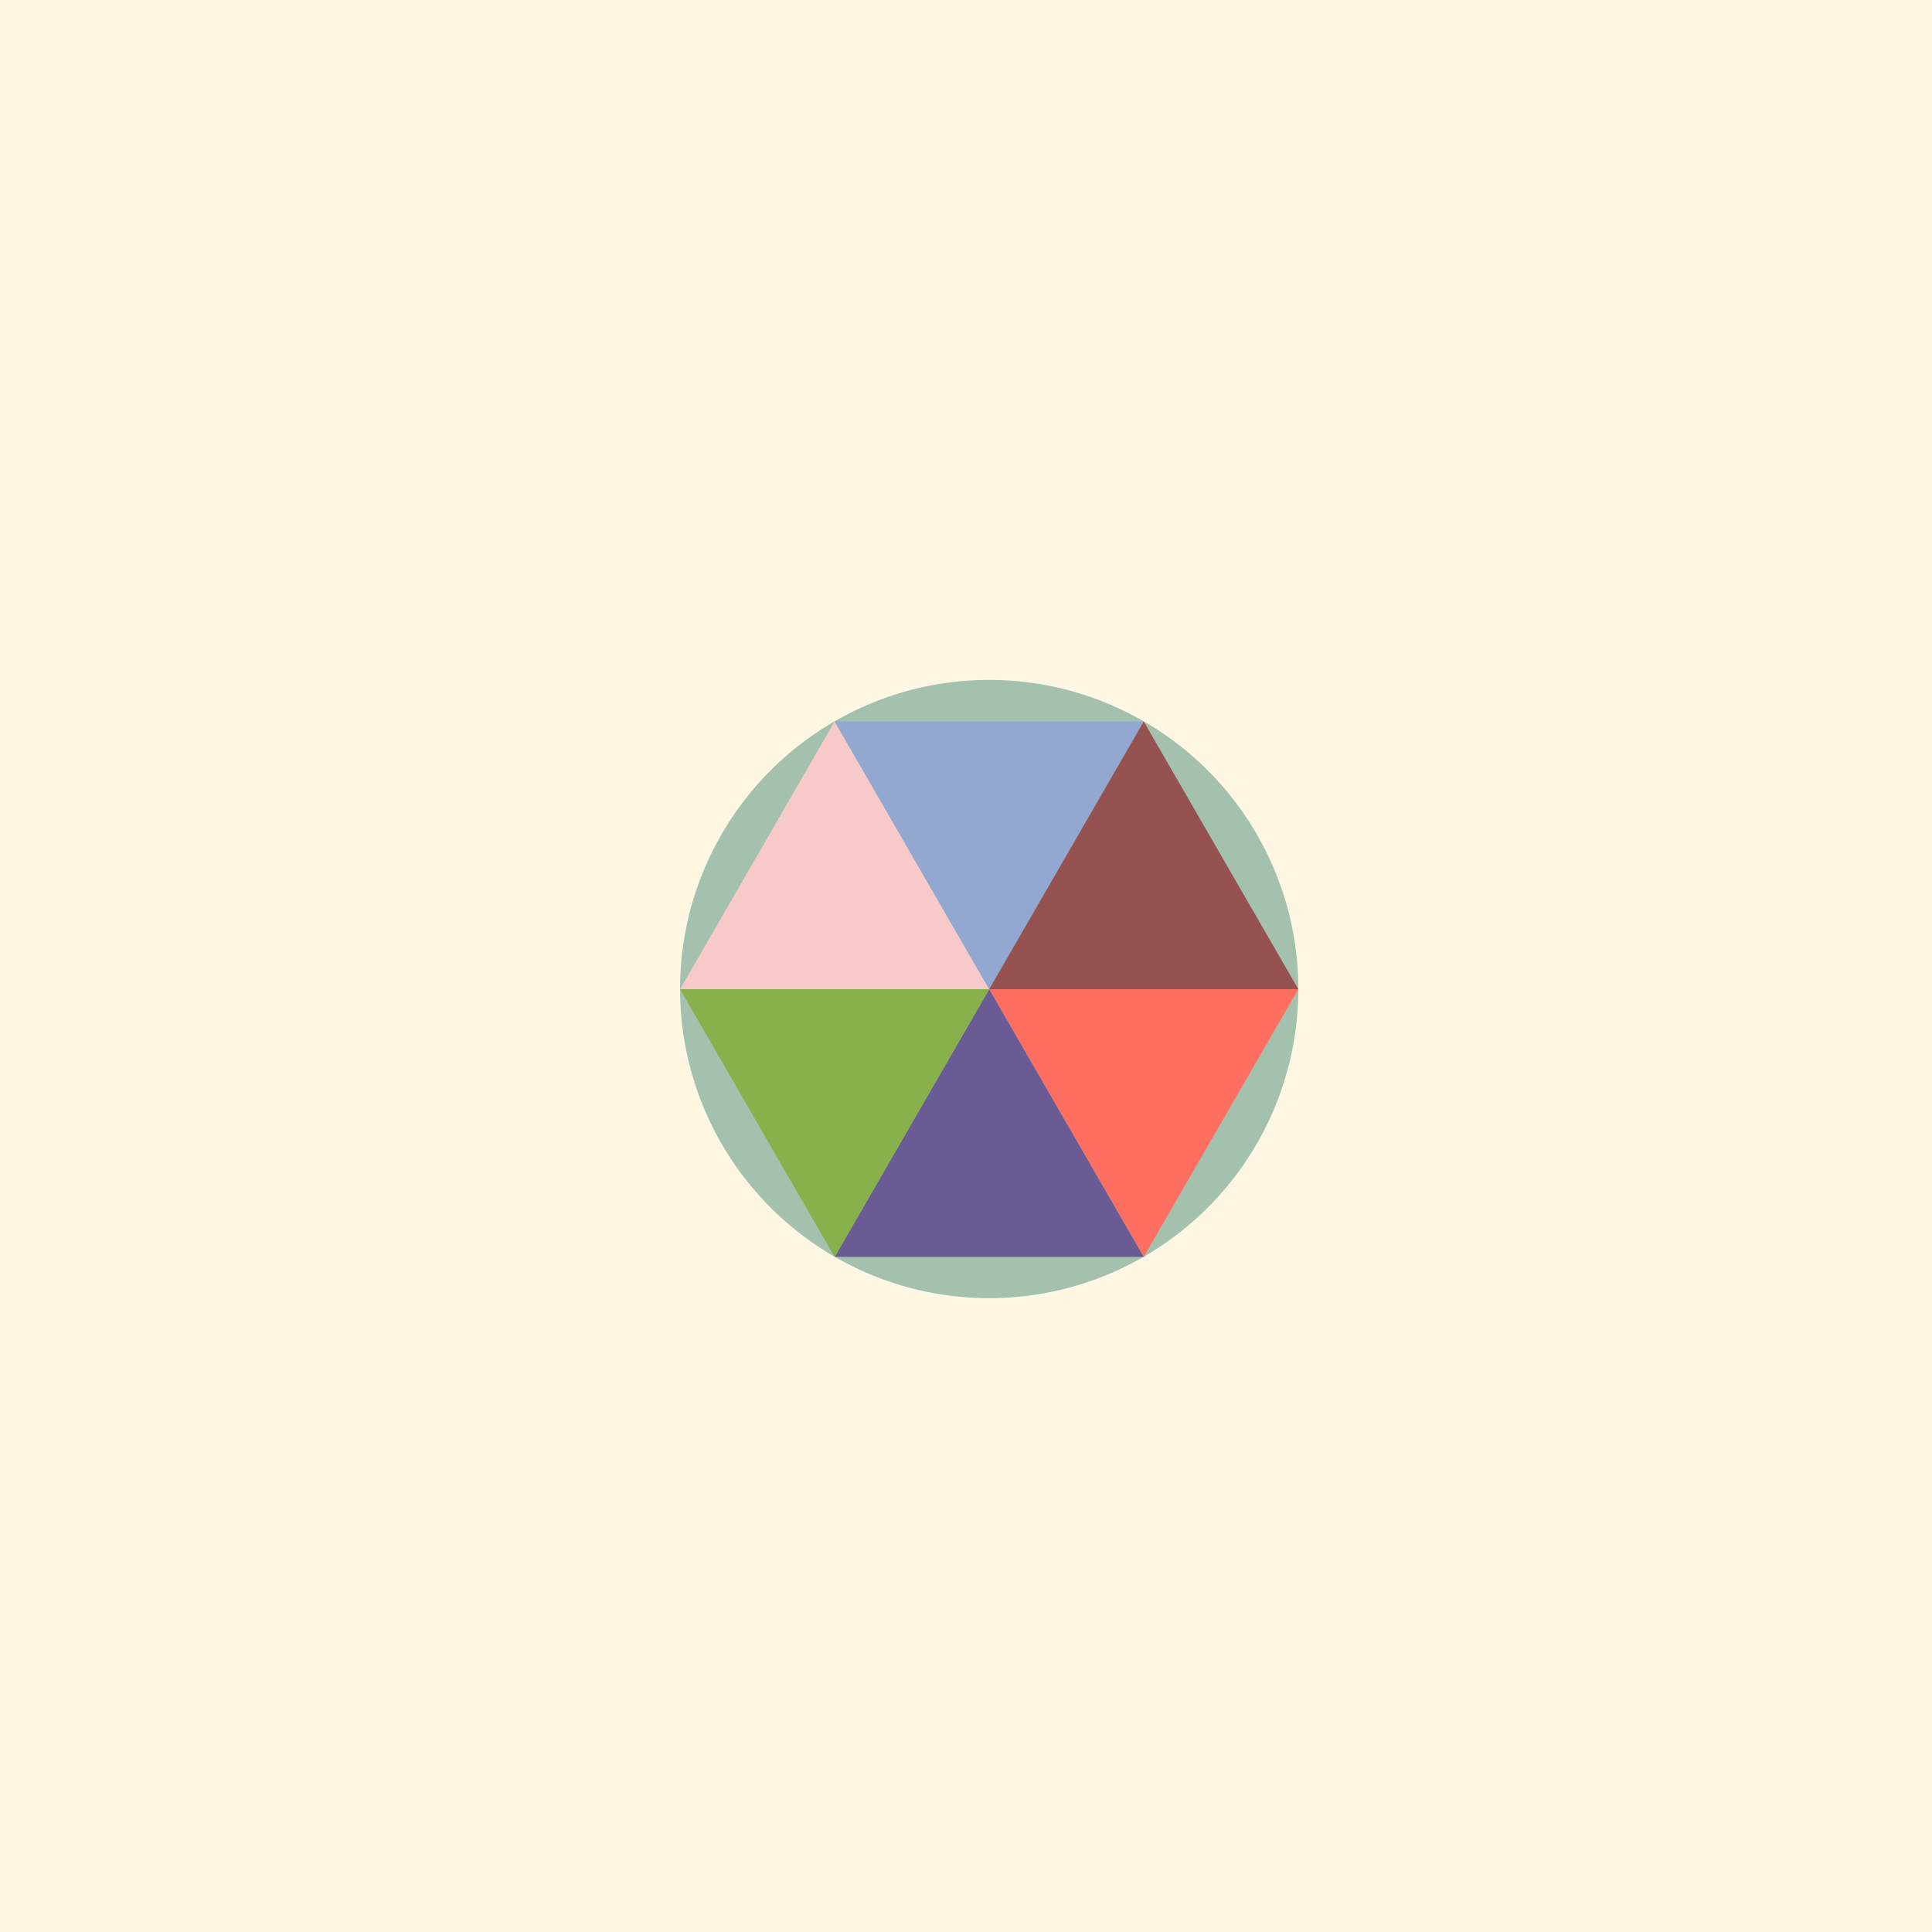 <!--

Generated by DrawGPT.
Free, open source, AI generated images in SVG, PNG, and HTML Canvas format.
https://drawgpt.ai

Created: 2023-12-16T00:45:38.835Z
Link: https://drawgpt.ai/prompt/132777/

-->
<svg xmlns="http://www.w3.org/2000/svg" xmlns:xlink="http://www.w3.org/1999/xlink" width="500" height="500"><defs/><g><rect fill="#FDF6E3" stroke="none" x="0" y="0" width="512" height="512"/><path fill="#A3C1AD" stroke="none" paint-order="stroke fill markers" d=" M 336 256 A 80 80 0 1 1 336 255.92"/><path fill="#FF6F61" stroke="none" paint-order="stroke fill markers" d=" M 256 256 L 336 256 L 296 325.282 Z"/><path fill="#6B5B95" stroke="none" paint-order="stroke fill markers" d=" M 256 256 L 296 325.282 L 216 325.282 Z"/><path fill="#88B04B" stroke="none" paint-order="stroke fill markers" d=" M 256 256 L 216 325.282 L 176 256 Z"/><path fill="#F7CAC9" stroke="none" paint-order="stroke fill markers" d=" M 256 256 L 176 256 L 216 186.718 Z"/><path fill="#92A8D1" stroke="none" paint-order="stroke fill markers" d=" M 256 256 L 216 186.718 L 296 186.718 Z"/><path fill="#955251" stroke="none" paint-order="stroke fill markers" d=" M 256 256 L 296 186.718 L 336 256 Z"/><path fill="none" stroke="none"/></g></svg>